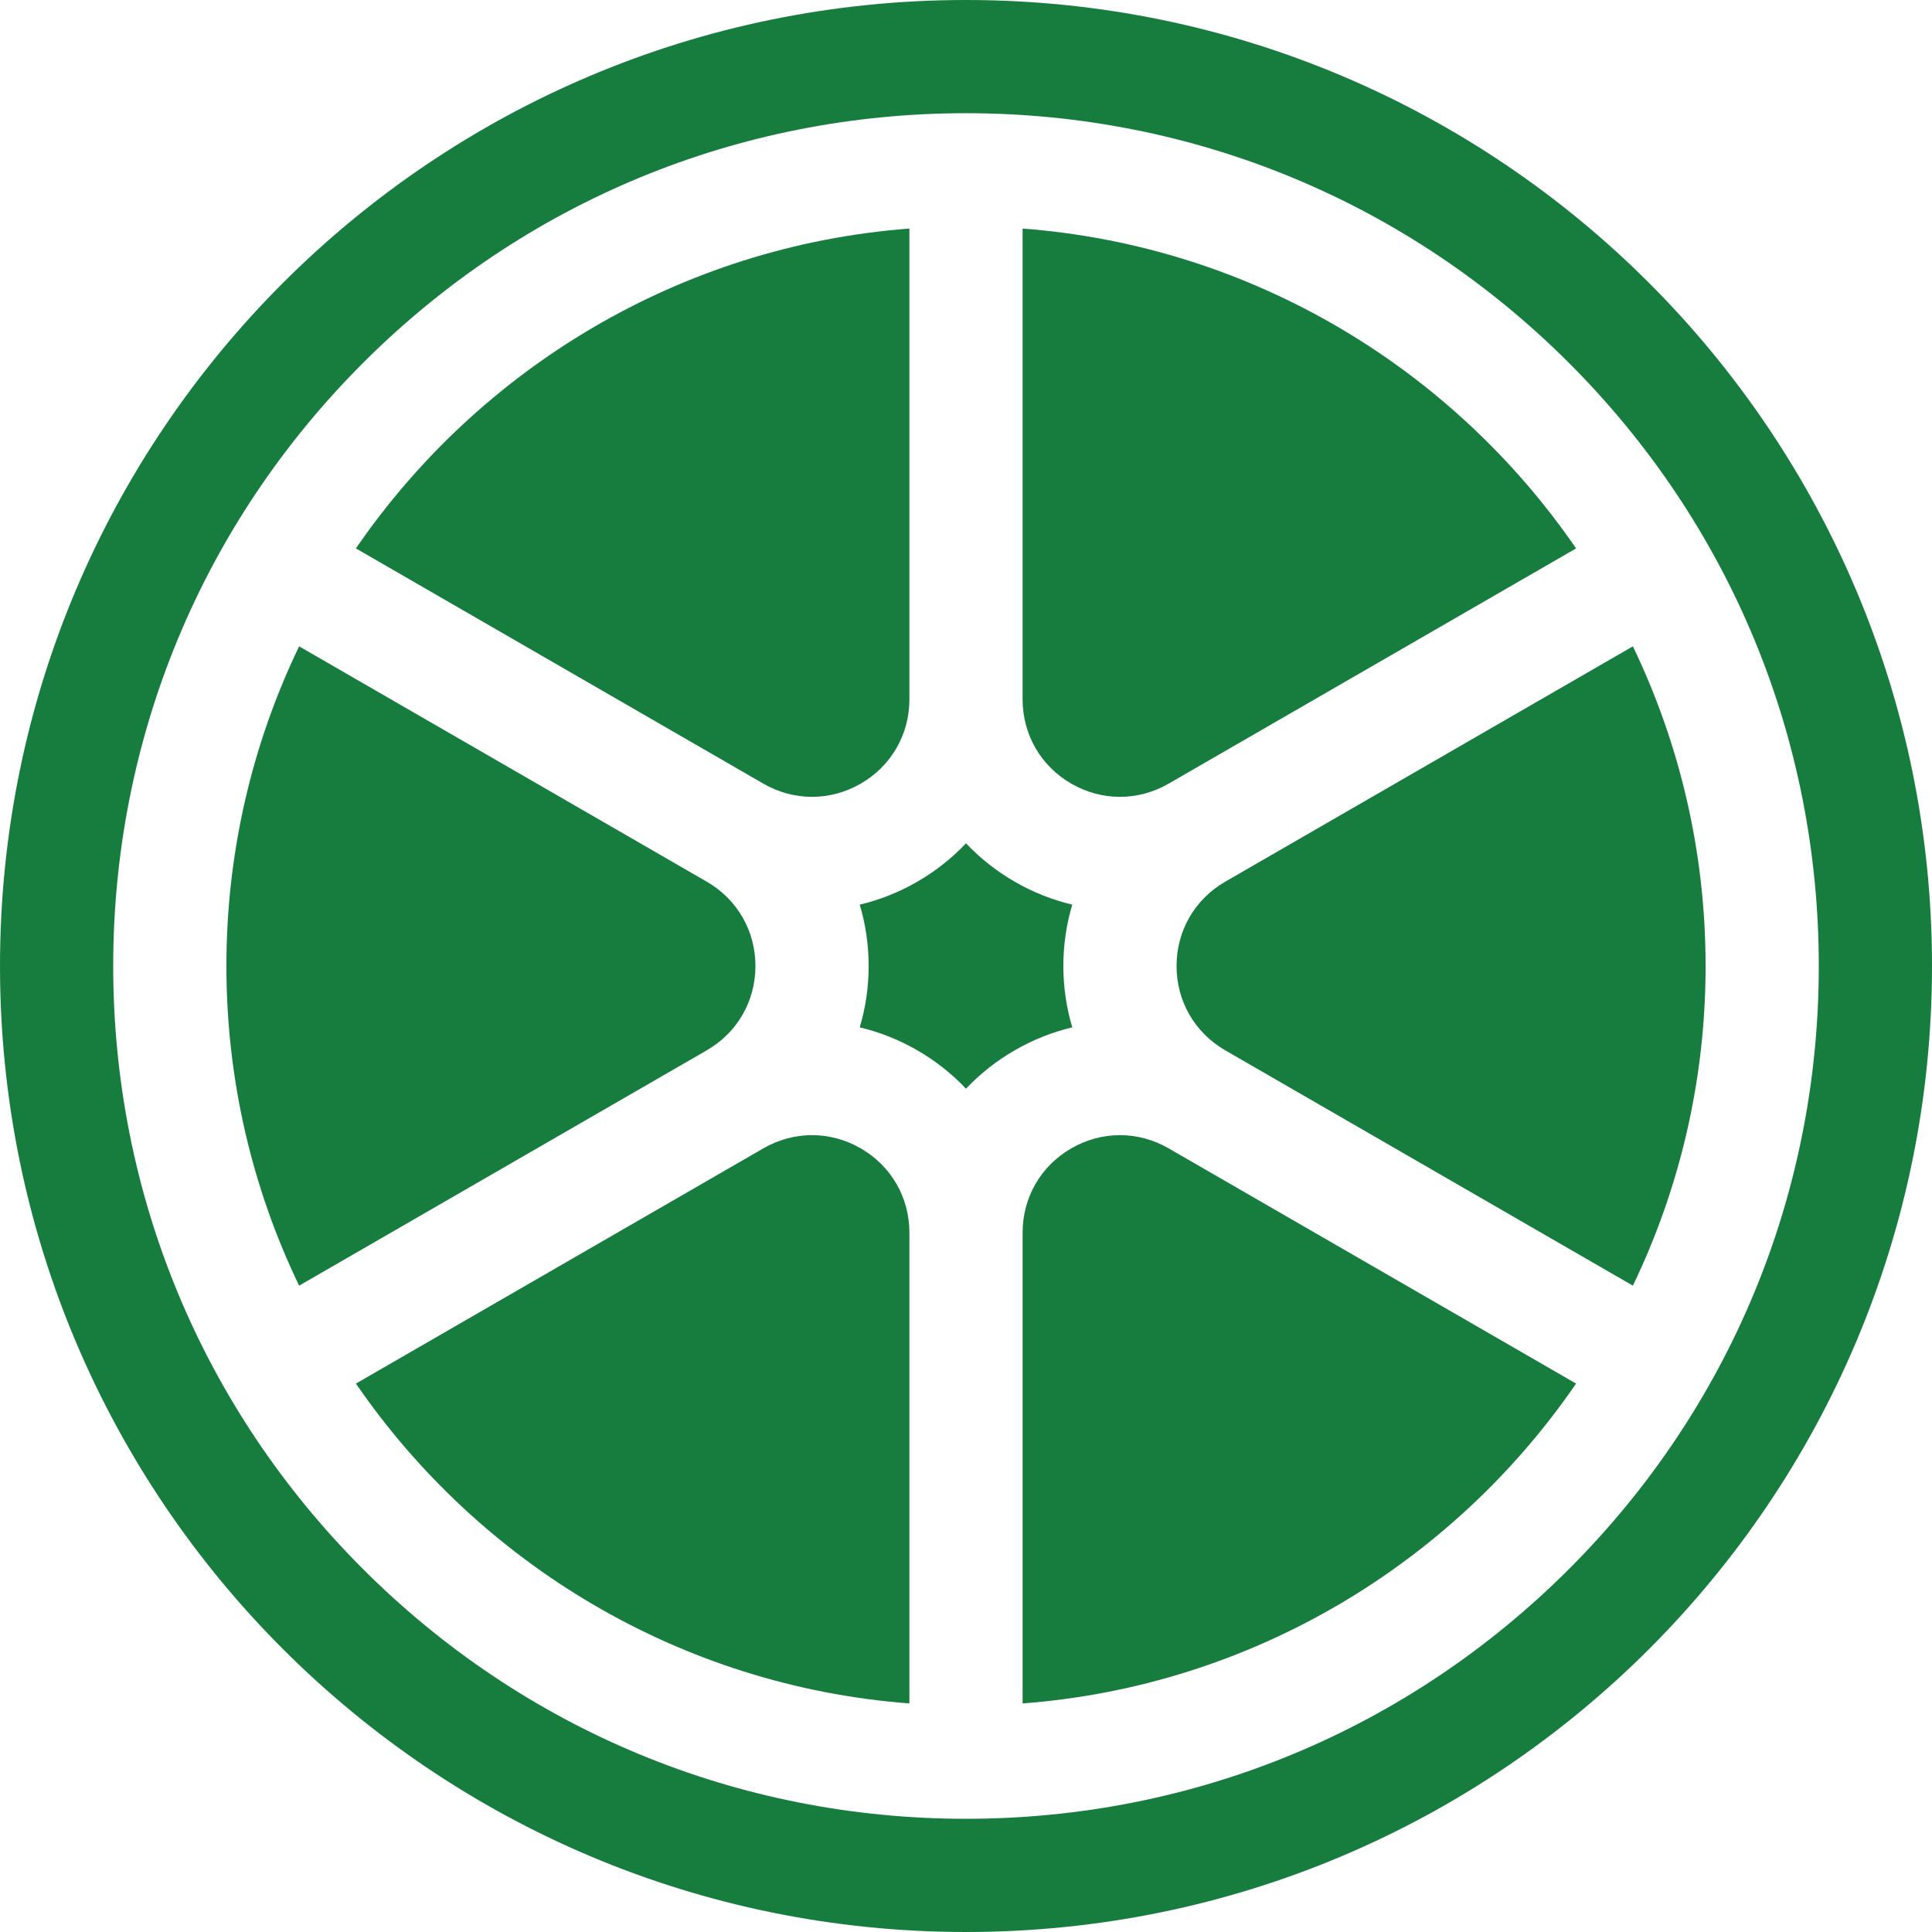 <?xml version="1.0"?>
<svg xmlns="http://www.w3.org/2000/svg" id="Capa_1" enable-background="new 0 0 512 512" height="512px"
     viewBox="0 0 512 512" width="512px">
    <path d="m281.801 256c0-5.627.813-11.089 2.363-16.26-5.253-1.244-10.39-3.271-15.263-6.084s-9.197-6.249-12.9-10.176c-3.704 3.928-8.028 7.363-12.9 10.176s-10.01 4.84-15.263 6.084c1.549 5.172 2.363 10.634 2.363 16.261s-.813 11.089-2.363 16.261c5.253 1.244 10.39 3.27 15.263 6.084 4.873 2.813 9.197 6.249 12.9 10.176 3.704-3.928 8.028-7.363 12.9-10.176 4.873-2.813 10.01-4.84 15.263-6.084-1.55-5.173-2.363-10.635-2.363-16.262z"
          fill="#167d3f"/>
    <path d="m432.729 340.714c12.347-25.654 19.271-54.39 19.271-84.714s-6.924-59.06-19.271-84.714l-108.027 62.369c-8.078 4.664-12.901 13.017-12.901 22.345s4.823 17.681 12.901 22.345z"
          fill="#167d3f"/>
    <path d="m271 185.331c0 9.328 4.822 17.681 12.9 22.344 8.077 4.664 17.723 4.663 25.802 0l107.977-62.34c-32.695-47.616-85.846-80.141-146.679-84.766z"
          fill="#167d3f"/>
    <path d="m187.298 278.345c8.078-4.664 12.901-13.017 12.901-22.345s-4.823-17.681-12.901-22.345l-108.027-62.369c-12.347 25.654-19.271 54.39-19.271 84.714s6.924 59.06 19.271 84.714z"
          fill="#167d3f"/>
    <path d="m309.702 304.325c-8.079-4.664-17.724-4.664-25.802 0s-12.9 13.017-12.9 22.344v124.762c60.833-4.625 113.984-37.15 146.679-84.766z"
          fill="#167d3f"/>
    <path d="m256 0c-141.385 0-256 114.615-256 256s114.615 256 256 256 256-114.615 256-256-114.615-256-256-256zm159.807 415.806c-42.687 42.686-99.44 66.194-159.807 66.194s-117.12-23.508-159.807-66.194c-42.685-42.685-66.193-99.439-66.193-159.806s23.508-117.121 66.193-159.806c42.687-42.686 99.44-66.194 159.807-66.194s117.12 23.508 159.807 66.194c42.685 42.685 66.193 99.439 66.193 159.806s-23.508 117.121-66.193 159.806z"
          fill="#167d3f"/>
    <path d="m241 326.669c0-9.328-4.822-17.681-12.9-22.344-8.079-4.665-17.725-4.664-25.802 0l-107.977 62.34c32.694 47.616 85.846 80.14 146.679 84.766z"
          fill="#167d3f"/>
    <path d="m202.298 207.675c8.079 4.664 17.724 4.664 25.802 0s12.9-13.017 12.9-22.344v-124.762c-60.833 4.625-113.984 37.15-146.679 84.766z"
          fill="#167d3f"/>
</svg>
